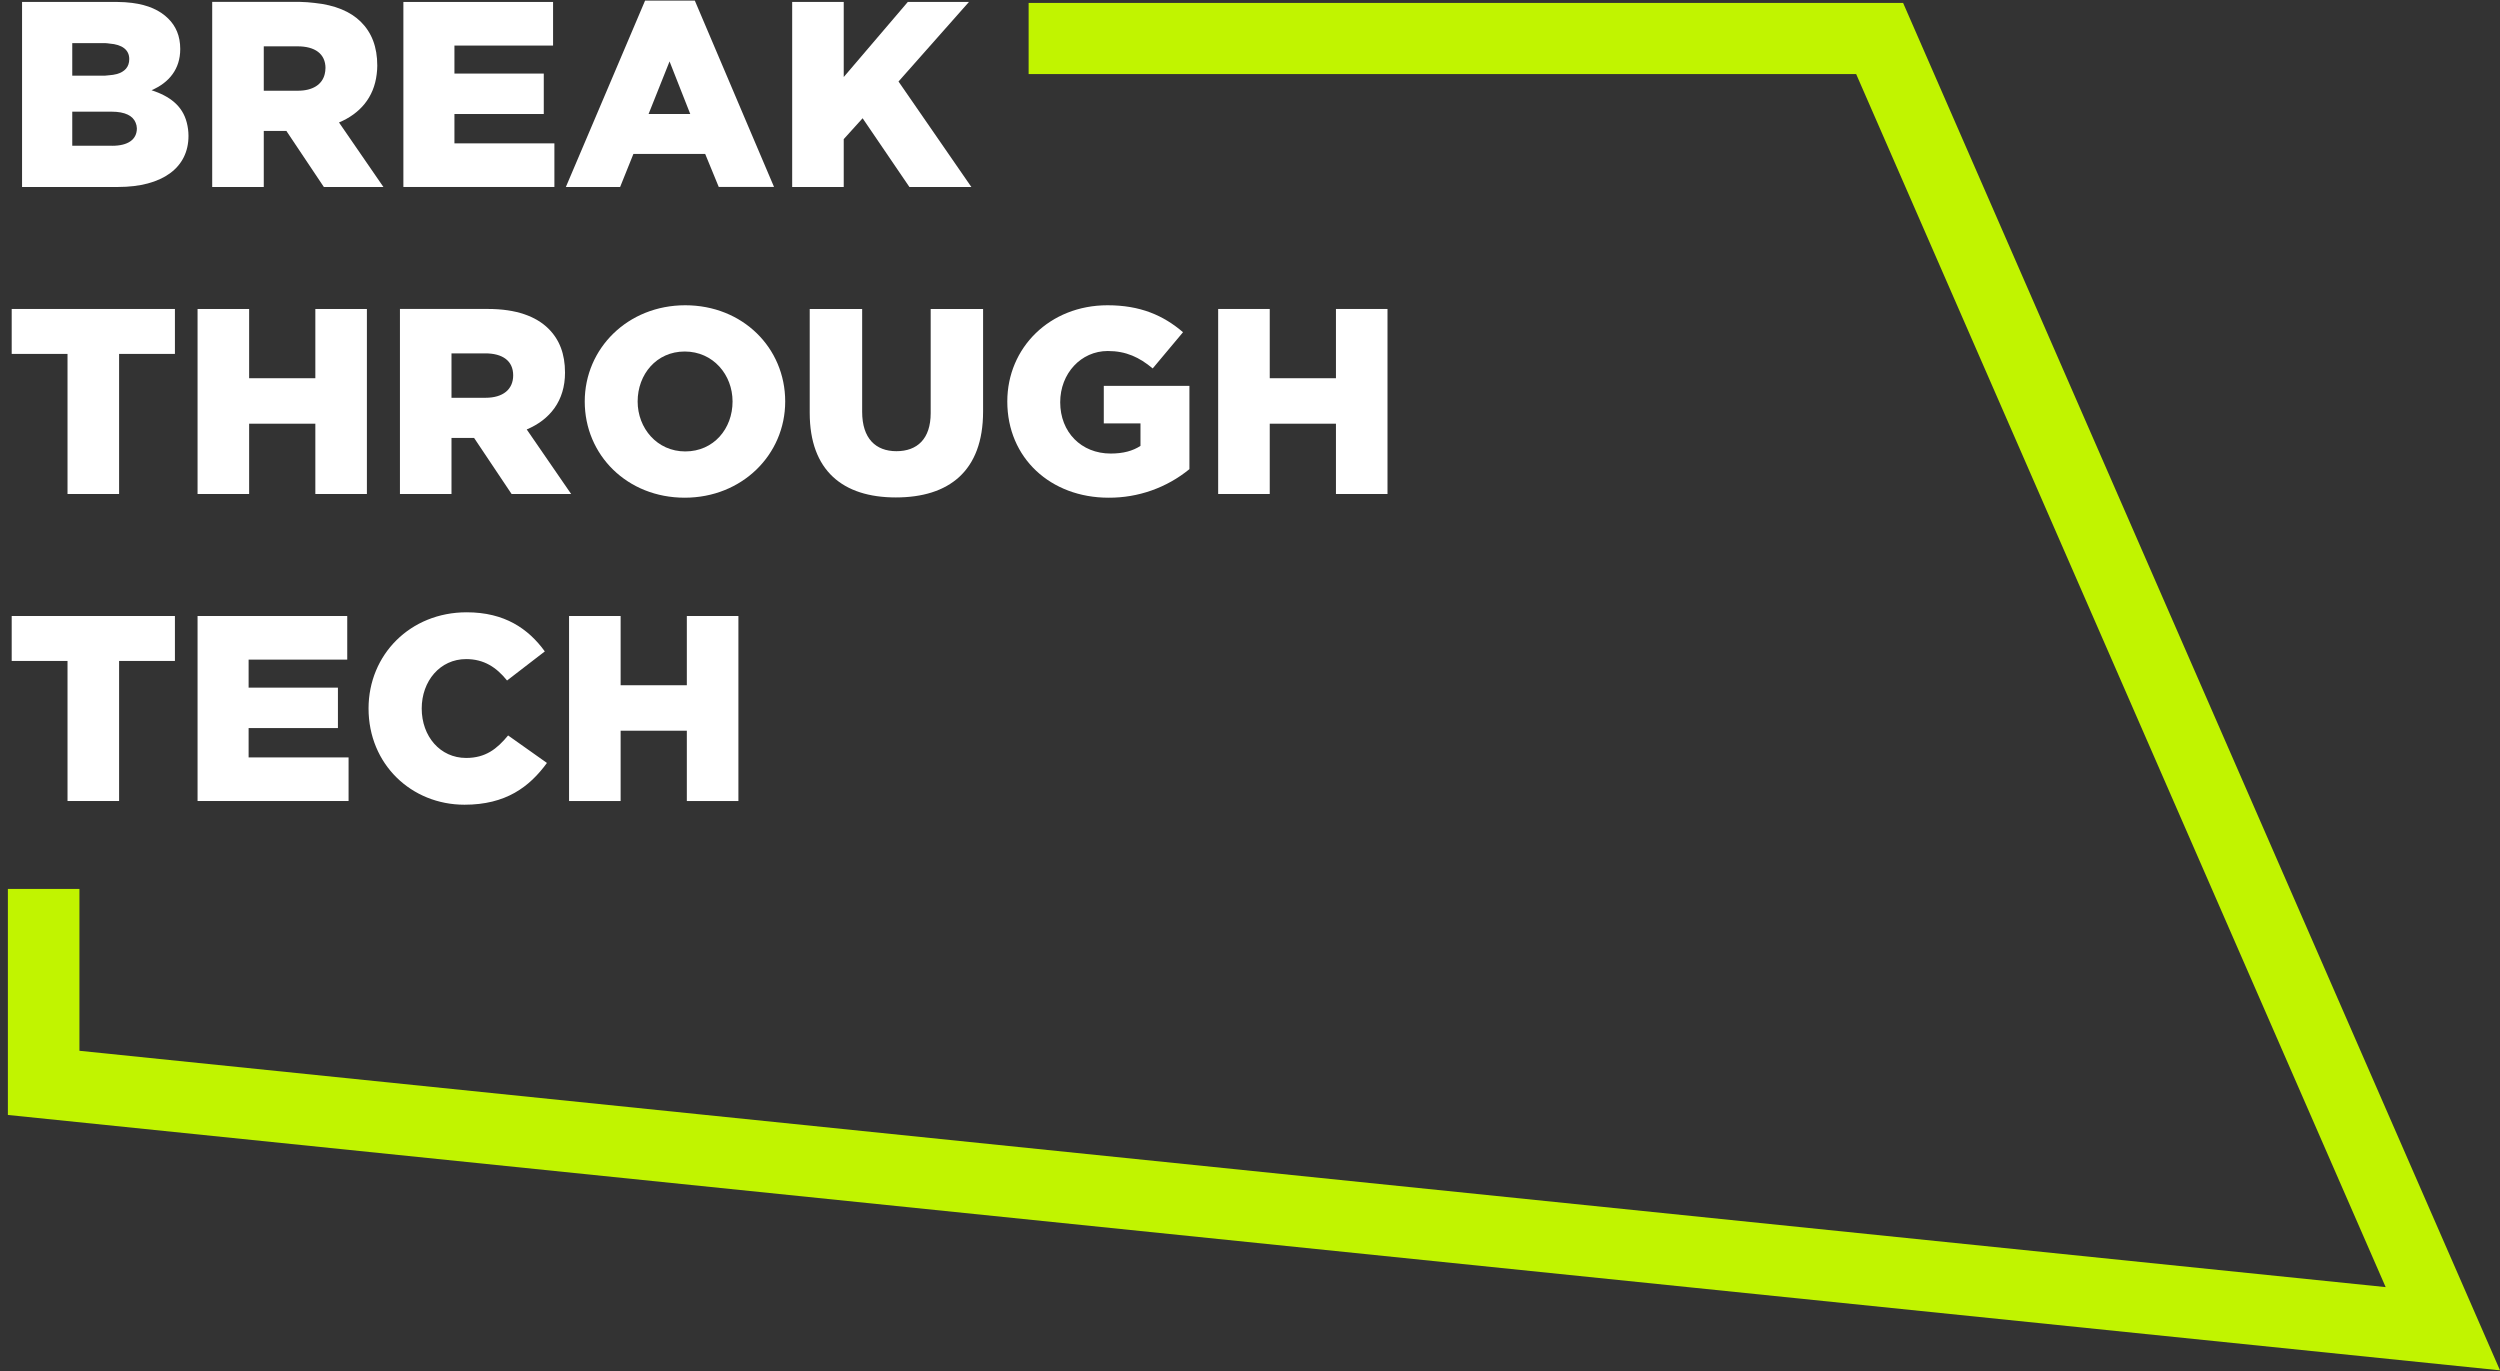 <?xml version="1.0" encoding="UTF-8"?>
<svg width="124px" height="68px" viewBox="0 0 124 68" version="1.1" xmlns="http://www.w3.org/2000/svg" xmlns:xlink="http://www.w3.org/1999/xlink">
    <rect x="0" y="0" width="124" height="68" fill="#333333" stroke="none"/>
    <title>Logo/Break_Through_Tech_Primary_Logo</title>
    <g id="Symbols" stroke="none" stroke-width="1" fill="none" fill-rule="evenodd">
        <g id="Wrapper/Main-Nav---Affiliate" transform="translate(-36, -36)" fill-rule="nonzero">
            <g id="Group" transform="translate(36, 36)">
                <g id="BTT_Primary_White_Text" transform="translate(0.391, 0)">
                    <polygon id="Path" fill="#C1F400" points="123.609 67.969 94.003 0.145 50.629 0.145 50.629 3.673 91.674 3.673 117.938 63.841 3.549 52.119 3.549 44.092 0 44.092 0 55.302"></polygon>
                    <path d="M7.125,4.475 C7.551,4.291 7.917,4.03 8.172,3.673 C8.406,3.346 8.549,2.939 8.549,2.43 C8.549,1.775 8.325,1.289 7.955,0.923 C7.538,0.507 6.949,0.245 6.169,0.145 C5.926,0.114 5.682,0.098 5.437,0.097 L0.703,0.097 L0.703,9.274 L5.464,9.274 C7.665,9.274 8.958,8.317 8.958,6.743 C8.958,6.519 8.929,6.295 8.872,6.077 C8.658,5.243 8.028,4.771 7.125,4.474 M5.401,3.673 C5.283,3.704 5.162,3.723 5.04,3.731 C4.962,3.743 4.883,3.751 4.803,3.754 L3.193,3.754 L3.193,2.141 L4.857,2.141 C4.926,2.141 4.977,2.156 5.041,2.161 C5.674,2.208 6.02,2.476 6.02,2.929 C6.02,3.323 5.796,3.561 5.402,3.674 M5.174,7.229 L3.193,7.229 L3.193,5.539 L5.145,5.539 C5.822,5.539 6.201,5.749 6.334,6.08 C6.374,6.17 6.395,6.267 6.398,6.365 C6.398,6.928 5.949,7.231 5.171,7.231" id="Shape" fill="#FFFFFF"></path>
                    <path d="M12.692,9.274 L12.692,6.494 L13.813,6.494 L15.672,9.274 L18.626,9.274 L16.426,6.078 L16.423,6.075 C17.454,5.64 18.158,4.846 18.294,3.673 C18.312,3.535 18.321,3.395 18.322,3.256 C18.322,2.326 18.046,1.617 17.505,1.08 C16.996,0.576 16.235,0.251 15.207,0.145 C14.972,0.116 14.735,0.099 14.498,0.094 L10.134,0.094 L10.134,9.274 L12.692,9.274 Z M15.751,3.385 C15.751,3.482 15.739,3.578 15.716,3.671 C15.593,4.192 15.122,4.5 14.38,4.5 L12.692,4.5 L12.692,2.298 L14.37,2.298 C15.227,2.298 15.754,2.665 15.754,3.386" id="Shape" fill="#FFFFFF"></path>
                    <polygon id="Path" fill="#FFFFFF" points="27.107 7.111 22.149 7.111 22.149 6.079 22.149 5.655 26.58 5.655 26.58 3.673 26.58 3.649 22.149 3.649 22.149 2.26 27.041 2.26 27.041 0.145 27.041 0.097 19.617 0.097 19.617 0.145 19.617 3.673 19.617 6.079 19.617 9.274 27.107 9.274"></polygon>
                    <path d="M31.026,7.635 L34.586,7.635 L35.259,9.273 L38.001,9.273 L36.642,6.078 L35.62,3.671 L34.12,0.143 L34.072,0.029 L31.605,0.029 L31.557,0.143 L30.058,3.671 L29.035,6.078 L27.676,9.274 L30.367,9.274 L31.026,7.635 Z M32.819,3.046 L33.065,3.673 L33.846,5.655 L31.778,5.655 L32.569,3.673 L32.819,3.046 Z" id="Shape" fill="#FFFFFF"></path>
                    <polygon id="Path" fill="#FFFFFF" points="41.458 6.901 42.202 6.078 42.395 5.865 42.54 6.078 44.715 9.274 47.788 9.274 45.581 6.078 44.175 4.043 44.503 3.673 47.626 0.145 47.669 0.097 44.636 0.097 44.595 0.145 41.584 3.673 41.458 3.82 41.458 3.673 41.458 0.145 41.458 0.097 38.901 0.097 38.901 0.145 38.901 3.673 38.901 6.078 38.901 9.274 41.458 9.274"></polygon>
                    <polygon id="Path" fill="#FFFFFF" points="0.189 15.325 0.189 17.554 2.958 17.554 2.958 24.502 3.549 24.502 5.516 24.502 5.516 17.554 8.285 17.554 8.285 15.325 3.549 15.325"></polygon>
                    <polygon id="Path" fill="#FFFFFF" points="15.25 18.76 11.966 18.76 11.966 15.326 11.459 15.326 9.408 15.326 9.408 24.502 11.459 24.502 11.966 24.502 11.966 21.015 15.25 21.015 15.25 24.502 17.807 24.502 17.807 15.326 15.25 15.326"></polygon>
                    <path d="M22.003,21.723 L23.125,21.723 L24.984,24.502 L27.938,24.502 L25.735,21.301 C26.883,20.816 27.634,19.885 27.634,18.482 C27.634,17.552 27.357,16.844 26.817,16.306 C26.199,15.692 25.22,15.324 23.81,15.324 L19.446,15.324 L19.446,24.502 L22.003,24.502 L22.003,21.723 Z M22.003,17.527 L23.678,17.527 C24.535,17.527 25.063,17.895 25.063,18.616 C25.063,19.311 24.562,19.73 23.691,19.73 L22.003,19.73 L22.003,17.527 Z" id="Shape" fill="#FFFFFF"></path>
                    <path d="M33.597,15.141 C30.749,15.141 28.612,17.279 28.612,19.914 C28.612,22.576 30.723,24.686 33.57,24.686 C36.417,24.686 38.555,22.549 38.555,19.914 C38.555,17.251 36.443,15.141 33.597,15.141 M33.597,22.391 C32.199,22.391 31.236,21.238 31.236,19.914 C31.236,18.564 32.173,17.435 33.57,17.435 C34.981,17.435 35.944,18.589 35.944,19.914 C35.944,21.264 35.008,22.391 33.597,22.391" id="Shape" fill="#FFFFFF"></path>
                    <path d="M45.771,20.491 C45.771,21.775 45.098,22.379 44.071,22.379 C43.044,22.379 42.372,21.749 42.372,20.425 L42.372,15.326 L39.771,15.326 L39.771,20.478 C39.771,23.348 41.419,24.673 44.043,24.673 C46.667,24.673 48.37,23.375 48.37,20.412 L48.37,15.326 L45.771,15.326 L45.771,20.491 Z" id="Path" fill="#FFFFFF"></path>
                    <path d="M54.357,21.002 L56.177,21.002 L56.177,22.116 C55.795,22.365 55.321,22.496 54.7,22.496 C53.237,22.496 52.195,21.434 52.195,19.952 C52.195,18.524 53.225,17.41 54.555,17.41 C55.465,17.41 56.125,17.725 56.783,18.274 L58.287,16.478 C57.309,15.639 56.164,15.141 54.542,15.141 C51.681,15.141 49.571,17.241 49.571,19.914 C49.571,22.72 51.72,24.686 54.594,24.686 C56.056,24.695 57.475,24.194 58.604,23.27 L58.604,19.14 L54.357,19.14 L54.357,21.002 Z" id="Path" fill="#FFFFFF"></path>
                    <polygon id="Path" fill="#FFFFFF" points="65.872 15.325 65.872 18.76 62.588 18.76 62.588 15.325 60.03 15.325 60.03 24.502 62.588 24.502 62.588 21.015 65.872 21.015 65.872 24.502 68.429 24.502 68.429 15.325"></polygon>
                    <polygon id="Path" fill="#FFFFFF" points="0.189 30.554 0.189 32.783 2.958 32.783 2.958 39.73 3.549 39.73 5.516 39.73 5.516 32.783 8.285 32.783 8.285 30.554 3.549 30.554"></polygon>
                    <polygon id="Path" fill="#FFFFFF" points="11.94 36.112 16.37 36.112 16.37 34.107 11.94 34.107 11.94 32.717 16.832 32.717 16.832 30.554 11.459 30.554 9.408 30.554 9.408 39.73 11.459 39.73 16.898 39.73 16.898 37.568 11.94 37.568"></polygon>
                    <path d="M22.729,37.594 C21.436,37.594 20.526,36.518 20.526,35.142 C20.526,33.779 21.436,32.691 22.729,32.691 C23.612,32.691 24.231,33.097 24.759,33.753 L26.632,32.31 C25.814,31.184 24.64,30.37 22.755,30.37 C19.96,30.37 17.889,32.469 17.889,35.141 C17.889,37.906 20.012,39.914 22.649,39.914 C24.693,39.914 25.867,39.036 26.737,37.842 L24.811,36.478 C24.258,37.149 23.692,37.594 22.729,37.594" id="Path" fill="#FFFFFF"></path>
                    <polygon id="Path" fill="#FFFFFF" points="33.676 33.988 30.392 33.988 30.392 30.554 27.834 30.554 27.834 39.731 30.392 39.731 30.392 36.243 33.676 36.243 33.676 39.731 36.234 39.731 36.234 30.554 33.676 30.554"></polygon>
                </g>
            </g>
        </g>
    </g>
</svg>